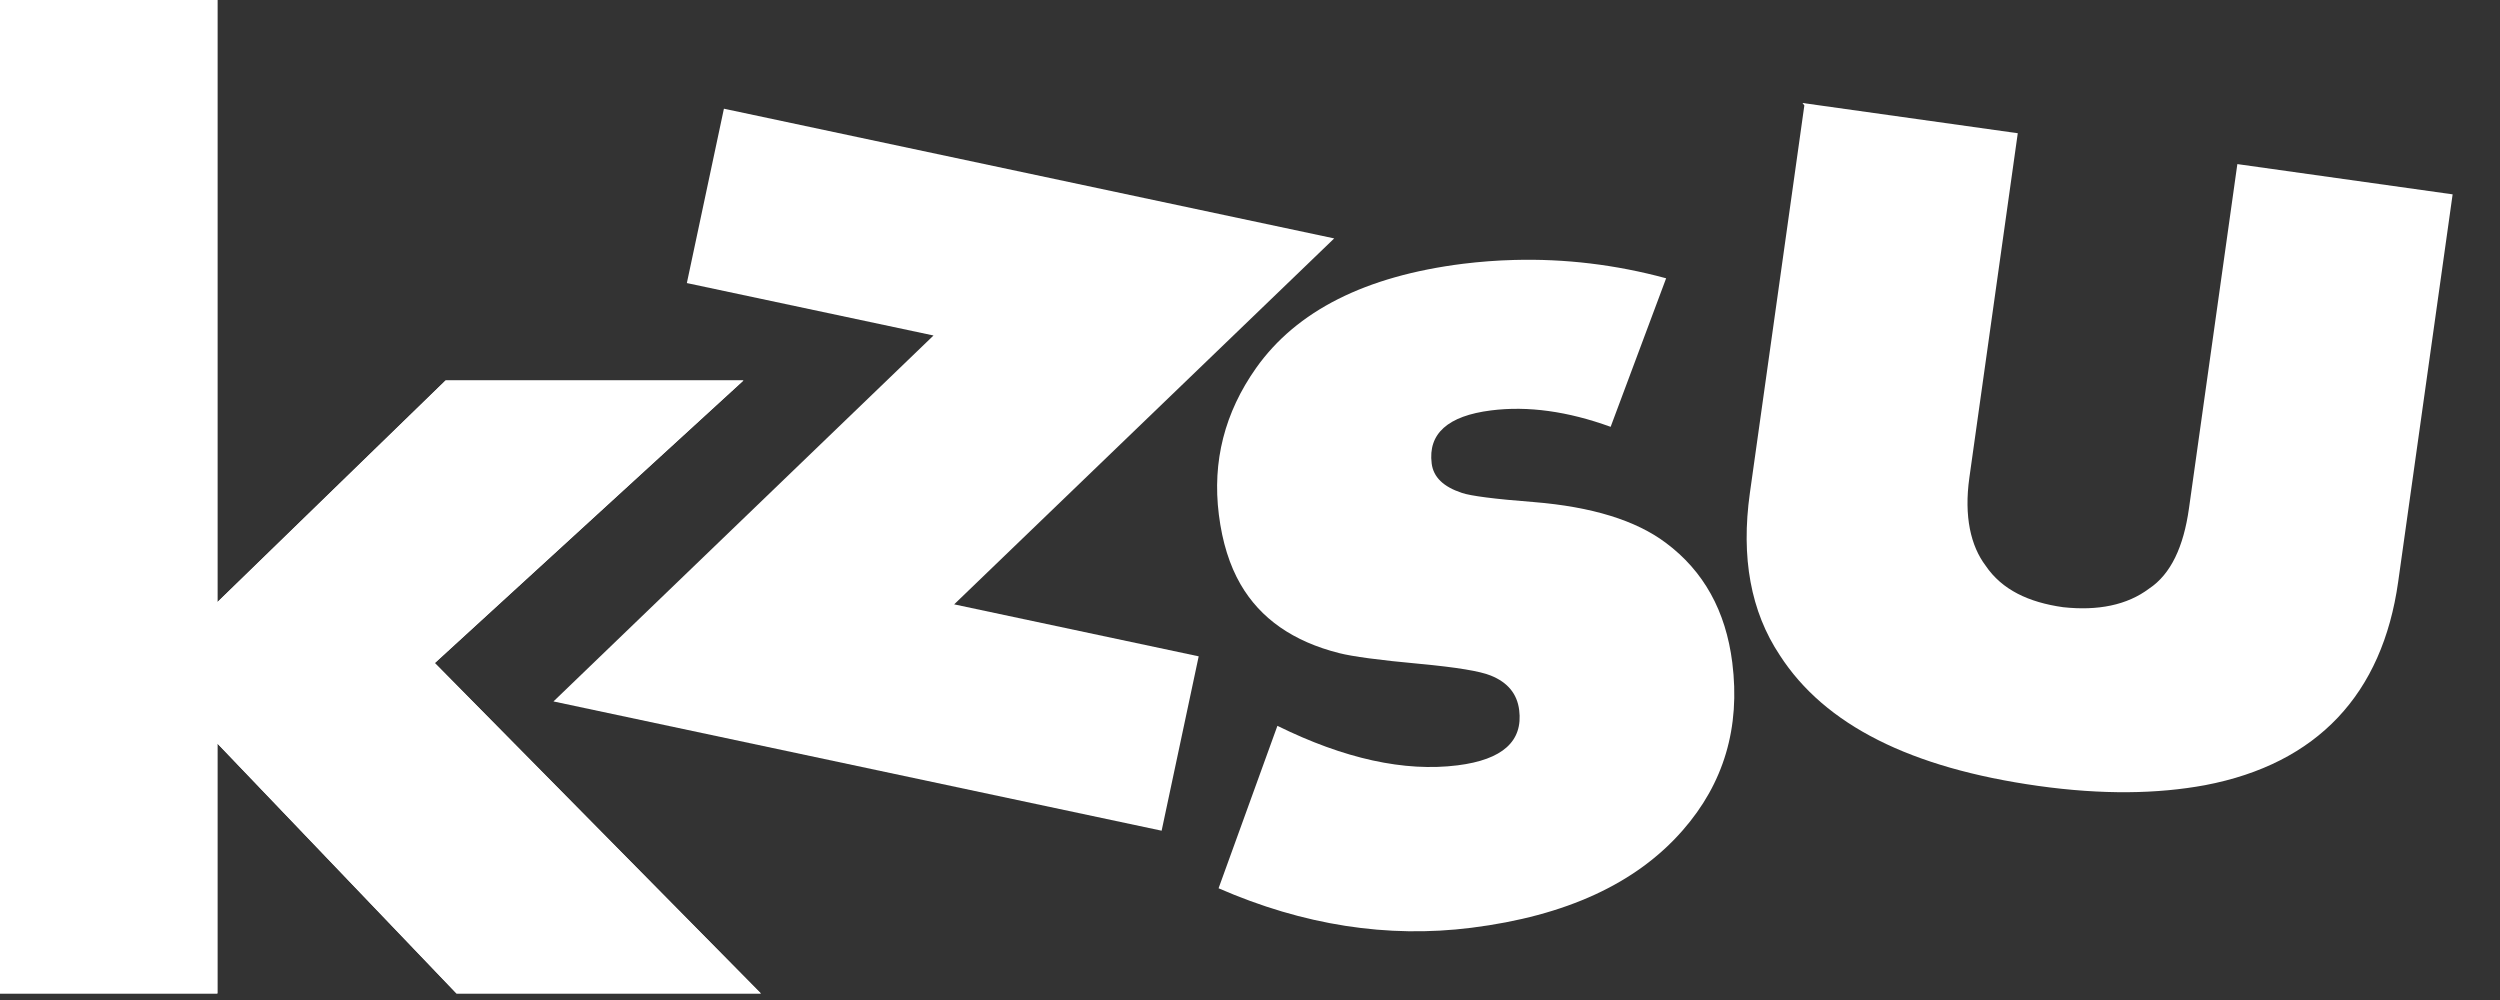 <svg viewBox="0 0 1150 460" xmlns="http://www.w3.org/2000/svg">
  <rect x="0" y="0" width="1150" height="460" fill="#333333" stroke="none"/>
  <g fill="white">
  <path 
  d="M 0,0 V 457 H 100 V 342 L 210,457 H 350 L 200,305 342,175 H 205 L 100,277 V 0 H 0 z"/>
  <path d="m0,0 v457 h100 v-115 l110,115 h140 l-150,-152 l142,-130 h-137 l-105,102 v-277 h-100z"/>
  <path d="m333,50 v82 h116 l-136,201 h286 v-82 h-115 l136,-201 h-286 z"  transform = "rotate(12 333 50)"/>
  <path 
  d="m 696.433,119.584 c -7.79,0.2 -15.61,0.8 -23.421,1.75 -44.953,5.65 -76.622,21.682 -95.227,47.977 -14.426,20.446 -20.2,42.865 -17.11,67.458 1.59,12.699 4.99,23.394 9.96,31.984 9.16,15.845 24.294,26.365 45.44,31.694 5.92,1.51 18.315,3.22 37.165,4.94 16.783,1.58 27.571,3.34 32.537,5.38 7.76,3.12 12.105,8.39 13.043,15.847 1.8,14.312 -7.57,22.833 -28.33,25.442 -24.391,3.07 -52.107,-3 -82.885,-18.173 l -27.067,74.727 c 38.994,17.01 77.762,23.011 116.263,18.173 43.541,-5.47 75.887,-20.397 97.19,-44.778 18.987,-21.633 26.609,-47.365 22.86,-77.199 -2.99,-23.786 -13.178,-42.134 -30.573,-55.1 -13.791,-10.348 -34.039,-16.579 -60.726,-18.755 -18.195,-1.4 -29.242,-2.86 -33.098,-4.22 -8.54,-2.82 -13.1,-7.27 -13.885,-13.52 -1.72,-13.708 7.39,-21.917 27.348,-24.425 16.933,-2.13 35.241,0.4 54.976,7.56 l 25.525,-68.33 c -23.213,-6.3 -46.604,-9.07 -69.982,-8.43 z" />
  <path d="m830,48.5 v180 c0,30,8,54,24,72 c25,29,67,43,126,43 c30,0,55,-4,76,-11 c50,-17, 75,-53,75,-105 v-180 h-100 v160 c0,17.7,-4,31,-13,39 c-9,9,-22,13.5,-38,14 c-16,0,-29,-4 -38,-14 c-8,-8,-13,-21,-13,-39 v-160 h-100z" transform = "rotate(8 830 48.5)"/>
  </g>
</svg>
